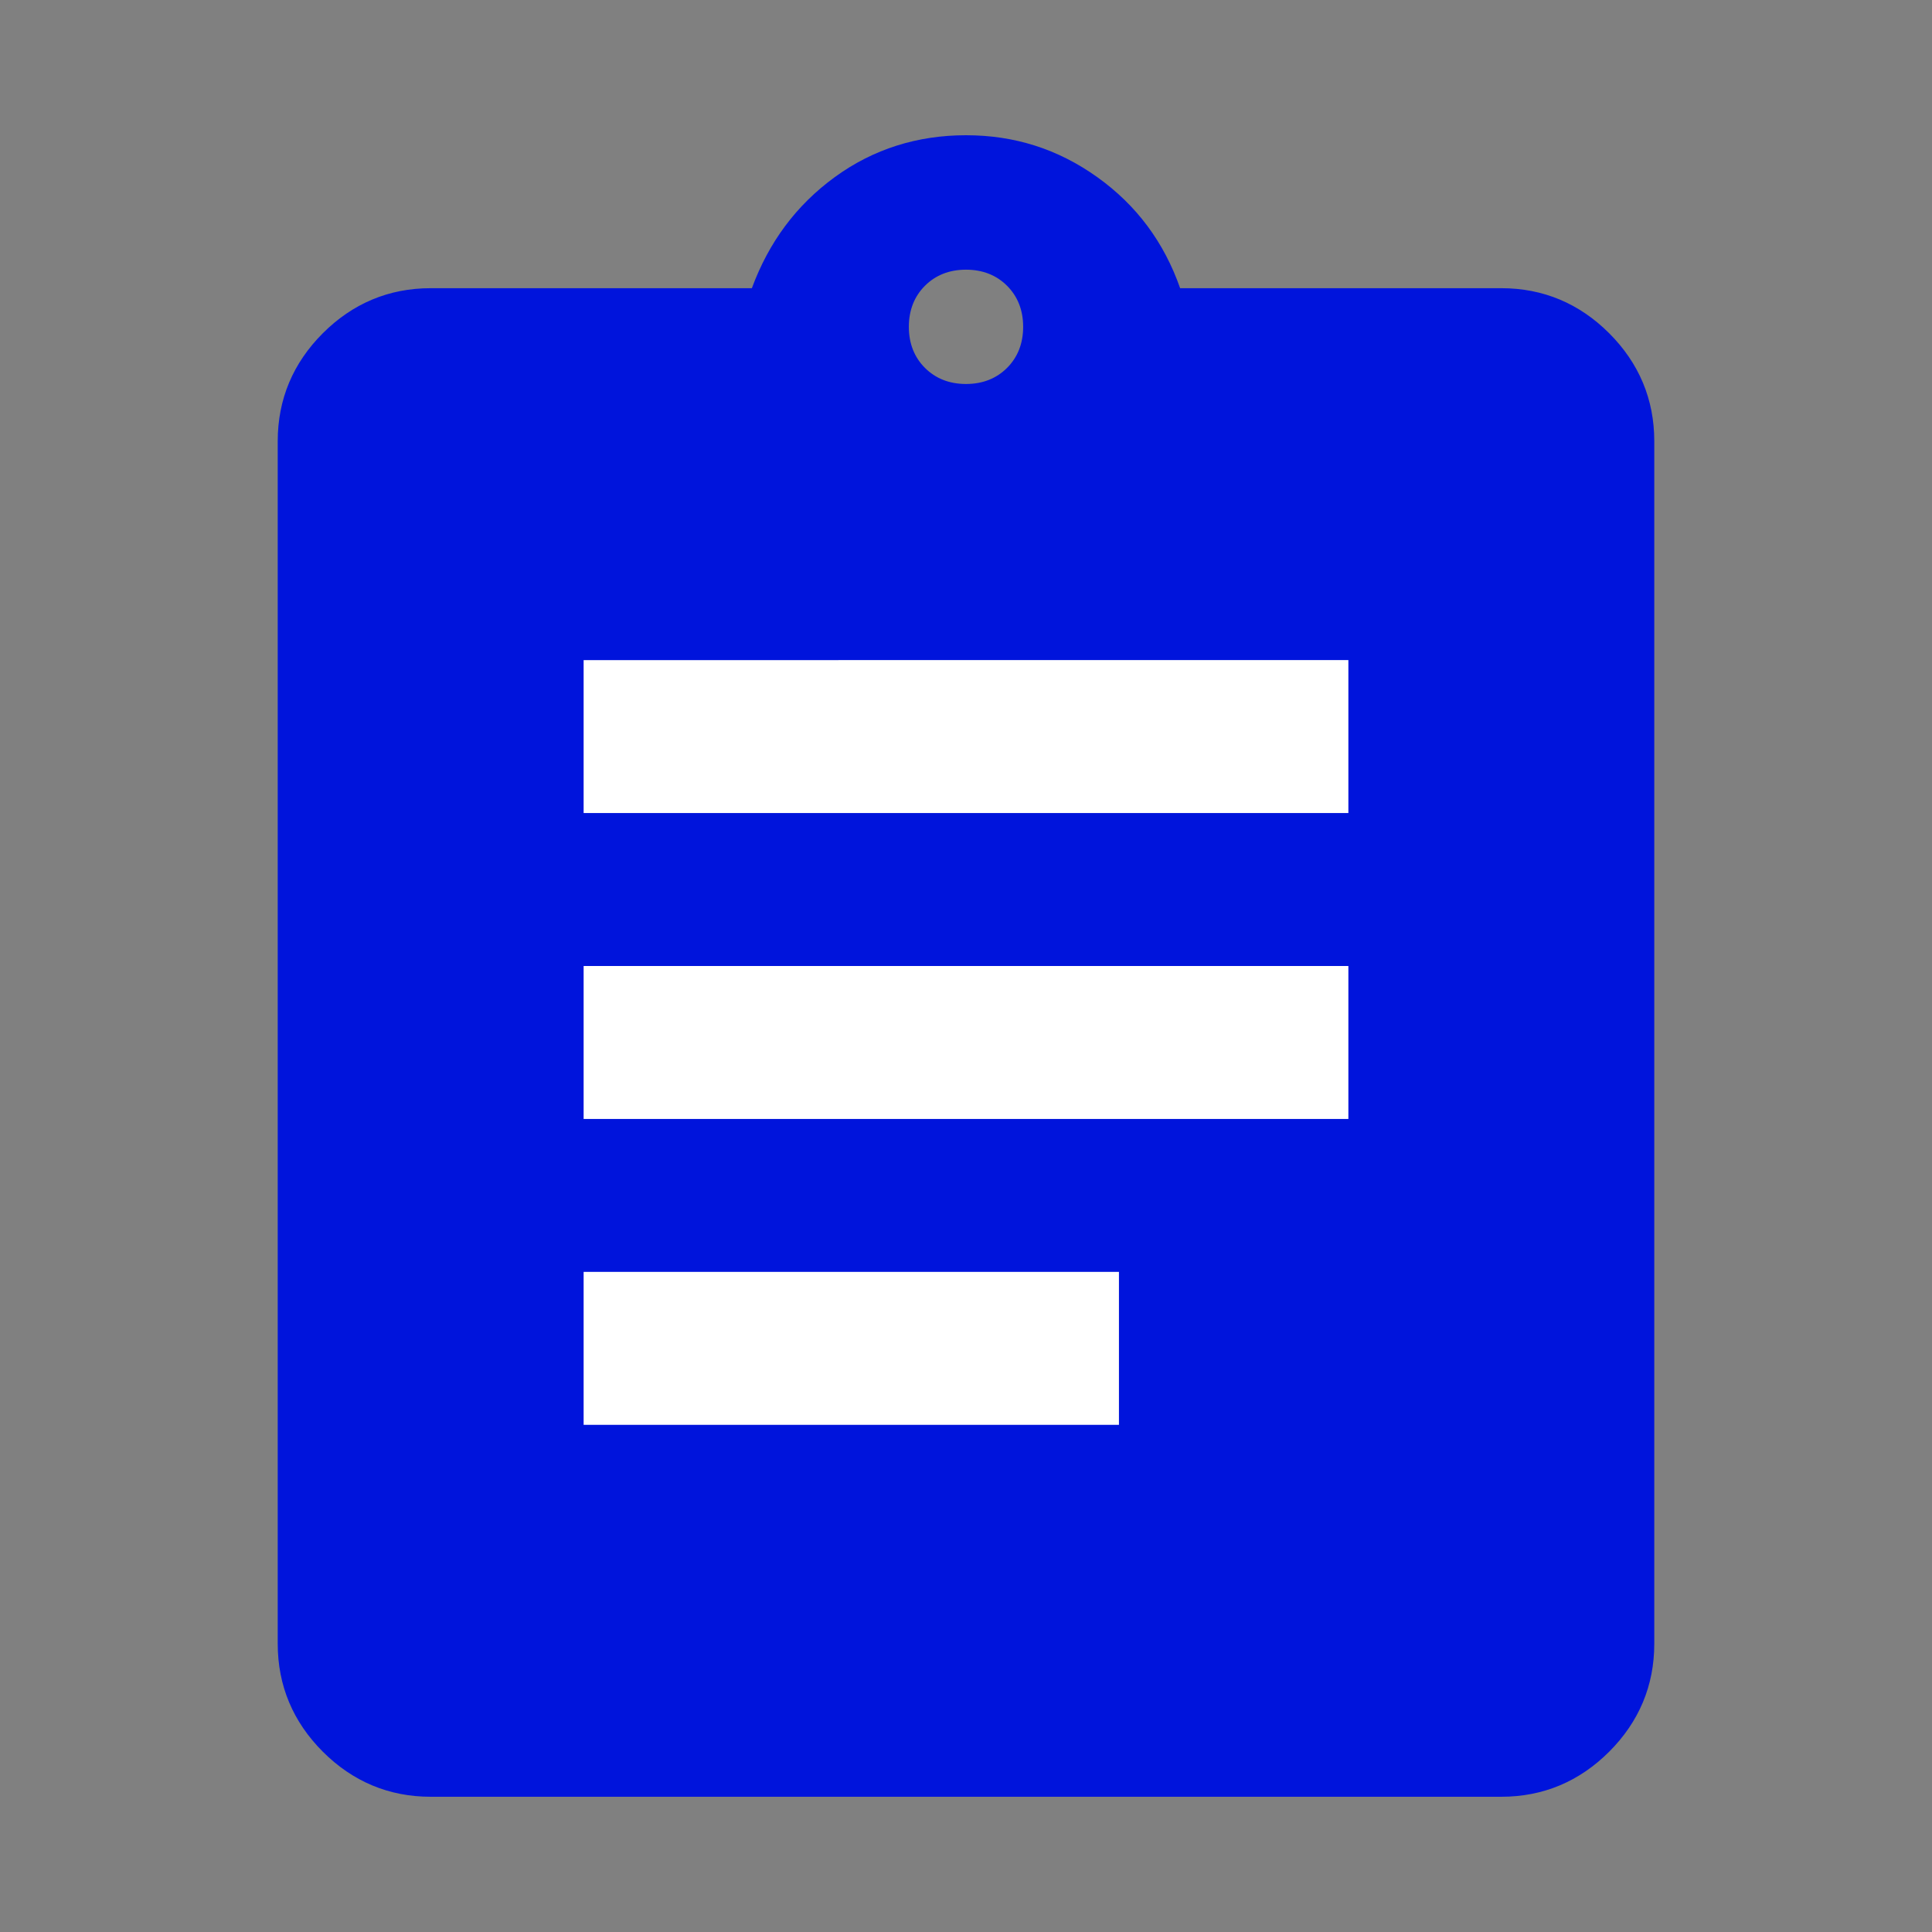 <?xml version="1.0" encoding="UTF-8"?>
<svg id="final_Outlines_-_Blue" data-name="final Outlines - Blue" xmlns="http://www.w3.org/2000/svg" viewBox="0 0 24 24">
  <rect x="0" y="0" width="24" height="24" fill="#808080" stroke="none"/>
  <defs>
    <style>
      .cls-1 {
        fill: #0014dc;
      }

      .cls-2 {
        fill: #fff;
      }
    </style>
  </defs>
  <path class="cls-1" d="M5.35,22.32c-.52,0-.97-.19-1.34-.56-.37-.37-.56-.82-.56-1.34V5.48c0-.52.19-.97.56-1.34.37-.37.82-.56,1.34-.56h3.99c.21-.57.55-1.03,1.03-1.38s1.03-.52,1.63-.52,1.14.17,1.63.52.83.81,1.03,1.38h3.99c.52,0,.97.19,1.34.56s.56.82.56,1.34v14.94c0,.52-.19.97-.56,1.34-.37.37-.82.56-1.34.56H5.35ZM12,4.77c.21,0,.38-.07.51-.2s.2-.3.2-.51-.07-.38-.2-.51-.3-.2-.51-.2-.38.07-.51.2-.2.3-.2.51.07.38.2.51.3.2.51.2Z"/>
  <path class="cls-2" d="M7.25,10.1h9.5v-1.9H7.25v1.9ZM7.25,13.9h9.5v-1.9H7.25v1.9ZM7.25,17.7h6.65v-1.9h-6.65v1.9Z"/>
</svg>